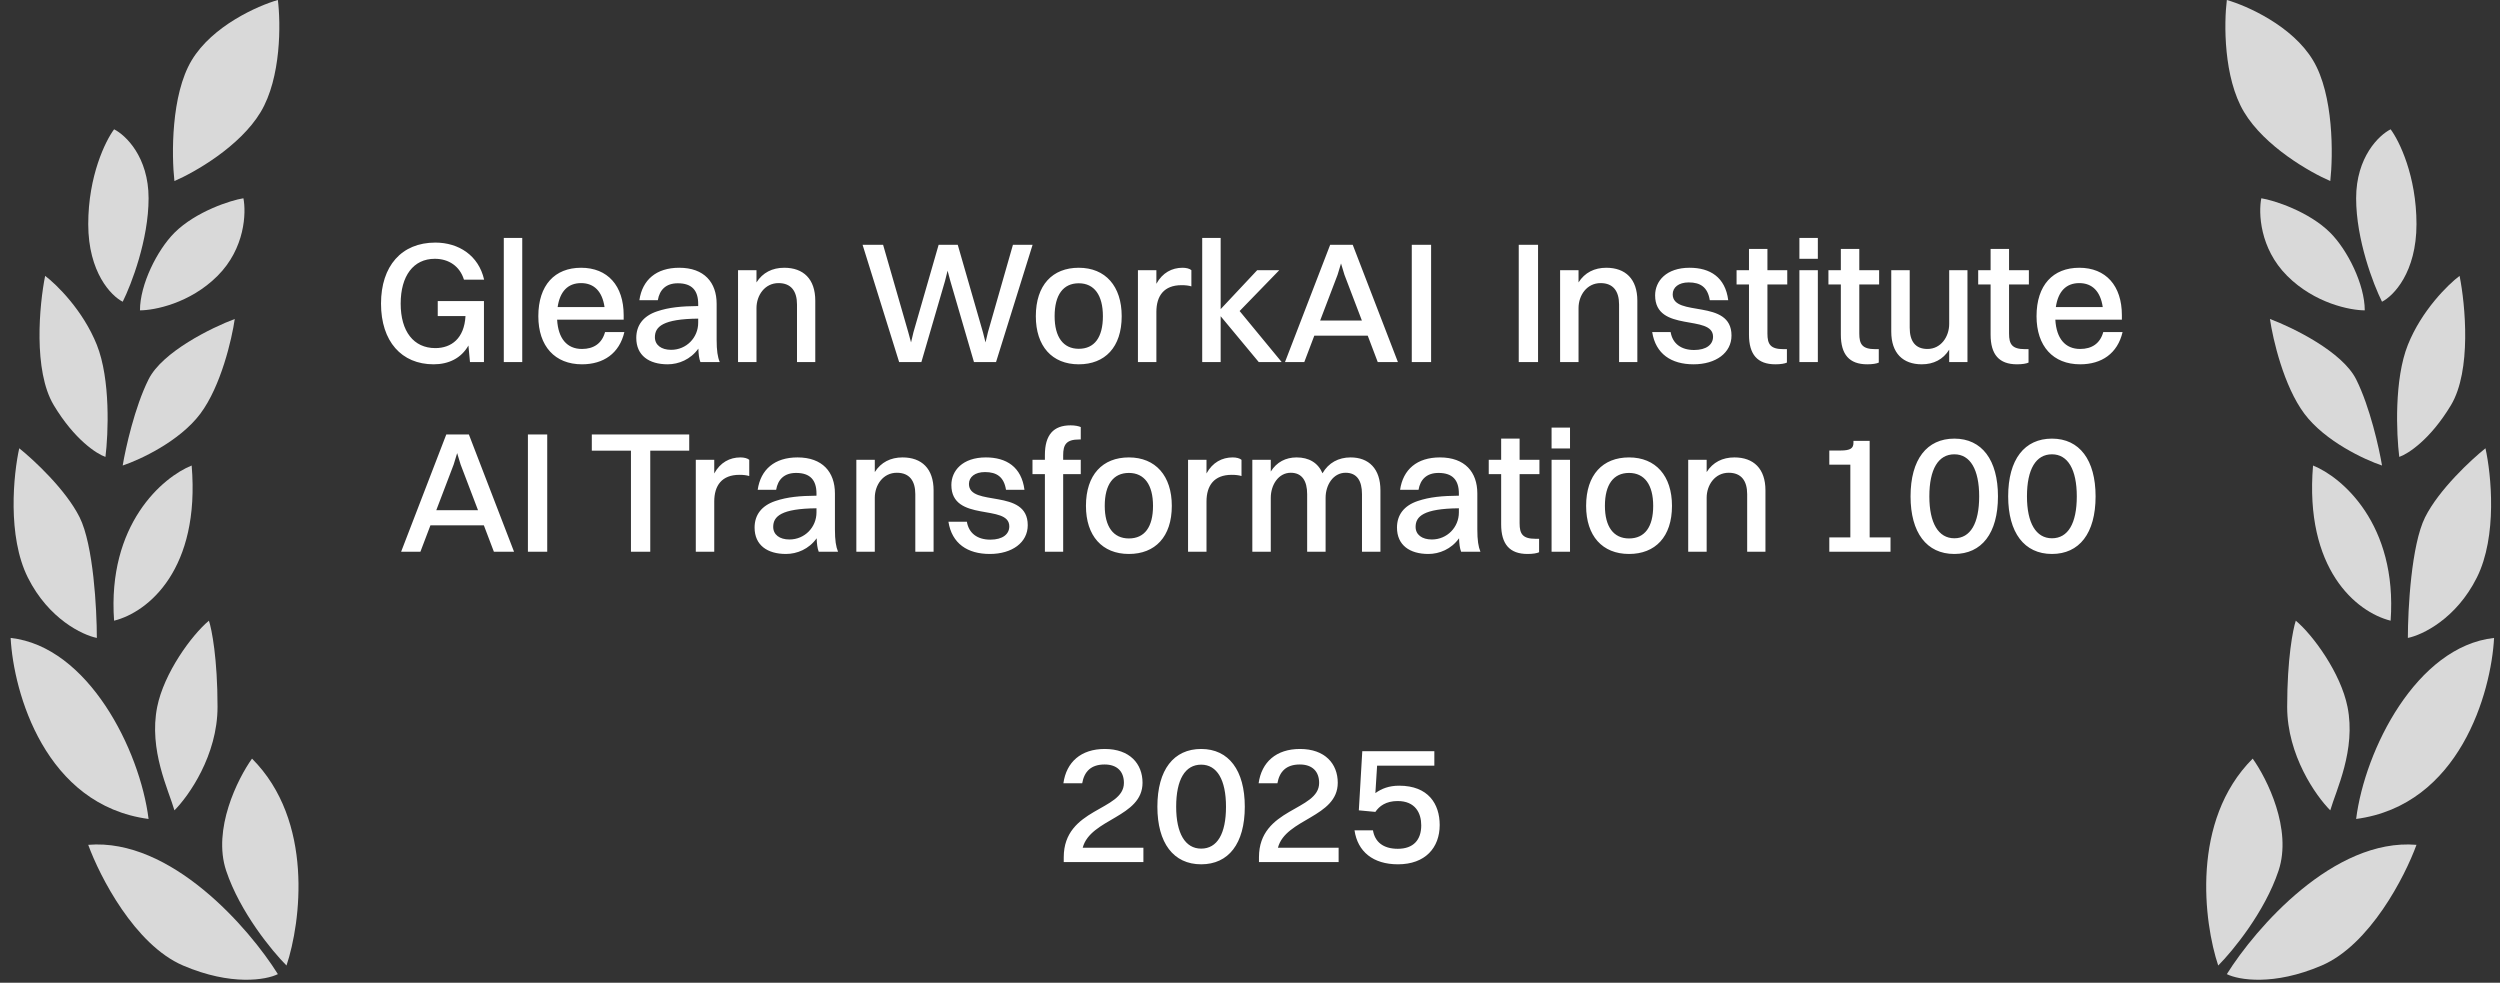 <svg width="145" height="57" viewBox="0 0 145 57" fill="none" xmlns="http://www.w3.org/2000/svg">
<rect x="0" y="0" width="145" height="57" fill="#333333" stroke="none"/>
<path d="M11.116 3.5C12.316 1.5 14.95 0.333 16.116 0C16.284 1.333 16.318 4.5 15.118 6.5C13.918 8.5 11.284 10 10.116 10.5C9.95 9 9.916 5.5 11.116 3.5Z" fill="#D9D9D9"/>
<path d="M5.118 13C5.118 10.2 6.118 8.167 6.618 7.5C7.285 7.833 8.618 9.1 8.618 11.5C8.618 13.9 7.618 16.5 7.118 17.5C6.451 17.167 5.118 15.8 5.118 13Z" fill="#D9D9D9"/>
<path d="M12.618 16C11.018 17.6 8.951 18 8.118 18C8.118 16.5 9.118 14.5 10.118 13.5C11.35 12.268 13.396 11.61 14.118 11.5C14.284 12.333 14.218 14.4 12.618 16Z" fill="#D9D9D9"/>
<path d="M3.118 23.5C1.918 21.5 2.284 17.667 2.618 16C3.284 16.5 4.816 18 5.616 20C6.416 22 6.283 25.167 6.116 26.5C5.617 26.333 4.318 25.5 3.118 23.5Z" fill="#D9D9D9"/>
<path d="M8.618 22C9.419 20.4 12.284 19 13.616 18.5C13.449 19.667 12.816 22.4 11.616 24C10.416 25.6 8.116 26.667 7.116 27C7.283 26 7.816 23.6 8.618 22Z" fill="#D9D9D9"/>
<path d="M1.616 33.5C0.414 31.1 0.782 27.5 1.116 26C1.95 26.667 3.817 28.4 4.617 30C5.417 31.6 5.617 35.333 5.617 37C4.784 36.833 2.817 35.9 1.616 33.5Z" fill="#D9D9D9"/>
<path d="M11.117 27C9.451 27.667 6.217 30.4 6.617 36C8.617 35.5 11.617 33 11.117 27Z" fill="#D9D9D9"/>
<path d="M0.617 37C0.784 40.167 2.617 46.7 8.617 47.5C8.117 43.5 5.117 37.5 0.617 37Z" fill="#D9D9D9"/>
<path d="M9.117 41C9.509 39.039 11.117 36.833 12.117 36C12.284 36.5 12.617 38.2 12.617 41C12.617 43.8 10.95 46.167 10.117 47C9.784 45.833 8.617 43.5 9.117 41Z" fill="#D9D9D9"/>
<path d="M10.617 56C7.817 54.8 5.784 50.833 5.117 49C9.917 48.6 14.45 53.833 16.117 56.5C15.45 56.833 13.417 57.2 10.617 56Z" fill="#D9D9D9"/>
<path d="M13.117 50.5C12.317 48.1 13.784 45.167 14.617 44C18.217 47.6 17.451 53.5 16.617 56C15.784 55.167 13.917 52.9 13.117 50.5Z" fill="#D9D9D9"/>
<path d="M134.157 3.5C132.957 1.5 130.324 0.333 129.157 0C128.99 1.333 128.956 4.5 130.156 6.5C131.356 8.5 133.99 10 135.157 10.5C135.324 9 135.357 5.5 134.157 3.5Z" fill="#D9D9D9"/>
<path d="M140.156 13C140.156 10.2 139.156 8.167 138.656 7.5C137.989 7.833 136.656 9.1 136.656 11.5C136.656 13.9 137.656 16.5 138.156 17.5C138.822 17.167 140.156 15.8 140.156 13Z" fill="#D9D9D9"/>
<path d="M132.656 16C134.256 17.6 136.322 18 137.156 18C137.156 16.5 136.156 14.5 135.156 13.5C133.924 12.268 131.877 11.61 131.156 11.5C130.989 12.333 131.056 14.4 132.656 16Z" fill="#D9D9D9"/>
<path d="M142.156 23.5C143.356 21.5 142.989 17.667 142.656 16C141.99 16.5 140.457 18 139.657 20C138.857 22 138.991 25.167 139.157 26.5C139.657 26.333 140.956 25.5 142.156 23.5Z" fill="#D9D9D9"/>
<path d="M136.656 22C135.854 20.4 132.99 19 131.657 18.5C131.824 19.667 132.457 22.4 133.657 24C134.857 25.6 137.157 26.667 138.157 27C137.991 26 137.457 23.6 136.656 22Z" fill="#D9D9D9"/>
<path d="M143.657 33.5C144.859 31.1 144.491 27.5 144.157 26C143.324 26.667 141.456 28.4 140.656 30C139.856 31.6 139.656 35.333 139.656 37C140.489 36.833 142.456 35.9 143.657 33.5Z" fill="#D9D9D9"/>
<path d="M134.156 27C135.823 27.667 139.056 30.4 138.656 36C136.656 35.5 133.656 33 134.156 27Z" fill="#D9D9D9"/>
<path d="M144.656 37C144.49 40.167 142.656 46.7 136.656 47.5C137.156 43.5 140.156 37.5 144.656 37Z" fill="#D9D9D9"/>
<path d="M136.156 41C135.764 39.039 134.156 36.833 133.156 36C132.99 36.5 132.656 38.2 132.656 41C132.656 43.8 134.323 46.167 135.156 47C135.49 45.833 136.656 43.5 136.156 41Z" fill="#D9D9D9"/>
<path d="M134.656 56C137.456 54.8 139.49 50.833 140.156 49C135.356 48.6 130.823 53.833 129.156 56.5C129.823 56.833 131.856 57.2 134.656 56Z" fill="#D9D9D9"/>
<path d="M132.156 50.5C132.956 48.1 131.49 45.167 130.656 44C127.056 47.6 127.823 53.5 128.656 56C129.49 55.167 131.356 52.9 132.156 50.5Z" fill="#D9D9D9"/>
<path d="M28.069 21H27.259L27.169 20.04C26.749 20.78 26.019 21.13 25.149 21.13C23.289 21.13 22.099 19.8 22.099 17.61C22.099 15.43 23.289 14.07 25.249 14.07C26.599 14.07 27.759 14.81 28.079 16.22H26.909C26.669 15.44 26.029 15.01 25.219 15.01C23.979 15.01 23.239 16 23.239 17.61C23.239 19.22 23.989 20.19 25.249 20.19C26.179 20.19 26.929 19.63 26.999 18.33H25.389V17.46H28.069V21ZM29.22 21V13.8H30.29V21H29.22ZM36.213 19.26C35.923 20.5 35.003 21.13 33.753 21.13C32.183 21.13 31.223 20.08 31.223 18.34C31.223 16.53 32.183 15.53 33.703 15.53C35.243 15.53 36.173 16.57 36.173 18.28V18.54H32.313C32.373 19.63 32.883 20.24 33.753 20.24C34.433 20.24 34.913 19.92 35.093 19.26H36.213ZM33.703 16.42C32.933 16.42 32.473 16.91 32.343 17.81H35.063C34.933 16.91 34.463 16.42 33.703 16.42ZM38.154 17.41H37.084C37.255 16.23 38.065 15.53 39.395 15.53C40.844 15.53 41.565 16.38 41.565 17.62V19.7C41.565 20.34 41.624 20.71 41.745 21H40.624C40.544 20.8 40.514 20.52 40.505 20.22C40.054 20.85 39.364 21.13 38.724 21.13C37.645 21.13 36.904 20.62 36.904 19.6C36.904 18.87 37.304 18.33 38.105 18.06C38.815 17.82 39.535 17.76 40.495 17.75V17.63C40.495 16.85 40.135 16.43 39.315 16.43C38.624 16.43 38.255 16.81 38.154 17.41ZM37.984 19.56C37.984 20.01 38.355 20.29 38.925 20.29C39.815 20.29 40.495 19.58 40.495 18.72V18.48C38.444 18.5 37.984 18.95 37.984 19.56ZM42.806 21V15.67H43.876V16.38C44.236 15.81 44.796 15.53 45.486 15.53C46.596 15.53 47.286 16.18 47.286 17.44V21H46.226V17.66C46.226 16.89 45.886 16.42 45.156 16.42C44.356 16.42 43.876 17.13 43.876 17.87V21H42.806ZM56.49 21L55.12 16.3L54.96 15.7L54.81 16.3L53.44 21H52.15L50.03 14.2H51.22L52.68 19.27L52.84 19.86L52.98 19.27L54.44 14.2H55.55L57.01 19.27L57.16 19.86L57.3 19.27L58.75 14.2H59.89L57.77 21H56.49ZM62.568 21.13C61.018 21.13 60.078 20.08 60.078 18.34C60.078 16.53 61.048 15.53 62.568 15.53C64.118 15.53 65.058 16.6 65.058 18.34C65.058 20.14 64.088 21.13 62.568 21.13ZM62.568 20.23C63.478 20.23 63.968 19.57 63.968 18.34C63.968 17.12 63.468 16.43 62.568 16.43C61.668 16.43 61.168 17.1 61.168 18.34C61.168 19.55 61.668 20.23 62.568 20.23ZM66 21V15.67H67.07V16.46C67.42 15.82 67.97 15.53 68.59 15.53C68.8 15.53 69 15.58 69.1 15.67V16.61C68.94 16.56 68.75 16.54 68.53 16.54C67.51 16.54 67.07 17.16 67.07 18.09V21H66ZM69.728 21V13.8H70.798V17.93L72.918 15.67H74.198L71.898 18.04L74.338 21H73.008L70.798 18.34V21H69.728ZM79.909 21L79.329 19.47H76.229L75.649 21H74.529L77.149 14.2H78.459L81.079 21H79.909ZM77.579 15.94L76.569 18.59H78.989L77.979 15.94L77.779 15.28L77.579 15.94ZM81.883 21V14.2H83.004V21H81.883ZM88.087 21V14.2H89.207V21H88.087ZM90.486 21V15.67H91.555V16.38C91.915 15.81 92.475 15.53 93.165 15.53C94.275 15.53 94.966 16.18 94.966 17.44V21H93.906V17.66C93.906 16.89 93.566 16.42 92.835 16.42C92.035 16.42 91.555 17.13 91.555 17.87V21H90.486ZM97.017 17.07C97.017 18.43 100.427 17.29 100.427 19.46C100.427 20.47 99.517 21.13 98.227 21.13C96.937 21.13 96.027 20.53 95.827 19.26H96.897C97.007 19.93 97.507 20.3 98.257 20.3C98.977 20.3 99.357 19.98 99.357 19.53C99.357 18.2 95.997 19.32 95.997 17.13C95.997 16.3 96.647 15.53 97.997 15.53C99.187 15.53 100.067 16.08 100.237 17.41H99.167C99.047 16.66 98.627 16.38 97.947 16.38C97.357 16.38 97.017 16.67 97.017 17.07ZM101.441 19.41V16.5H100.721V15.67H101.441V14.44H102.511V15.67H103.661V16.5H102.511V19.35C102.511 19.96 102.681 20.25 103.431 20.25H103.641V21.03C103.521 21.09 103.271 21.13 102.971 21.13C101.931 21.13 101.441 20.56 101.441 19.41ZM104.365 15.01V13.8H105.435V15.01H104.365ZM104.365 21V15.67H105.435V21H104.365ZM106.769 19.41V16.5H106.049V15.67H106.769V14.44H107.839V15.67H108.989V16.5H107.839V19.35C107.839 19.96 108.009 20.25 108.759 20.25H108.969V21.03C108.849 21.09 108.599 21.13 108.299 21.13C107.259 21.13 106.769 20.56 106.769 19.41ZM113.053 18.79V15.67H114.113V21H113.053V20.28C112.703 20.85 112.143 21.13 111.463 21.13C110.373 21.13 109.693 20.49 109.693 19.23V15.67H110.763V19.01C110.763 19.78 111.083 20.24 111.793 20.24C112.573 20.24 113.053 19.53 113.053 18.79ZM115.455 19.41V16.5H114.735V15.67H115.455V14.44H116.525V15.67H117.675V16.5H116.525V19.35C116.525 19.96 116.695 20.25 117.445 20.25H117.655V21.03C117.535 21.09 117.285 21.13 116.985 21.13C115.945 21.13 115.455 20.56 115.455 19.41ZM123.109 19.26C122.819 20.5 121.899 21.13 120.649 21.13C119.079 21.13 118.119 20.08 118.119 18.34C118.119 16.53 119.079 15.53 120.599 15.53C122.139 15.53 123.069 16.57 123.069 18.28V18.54H119.209C119.269 19.63 119.779 20.24 120.649 20.24C121.329 20.24 121.809 19.92 121.989 19.26H123.109ZM120.599 16.42C119.829 16.42 119.369 16.91 119.239 17.81H121.959C121.829 16.91 121.359 16.42 120.599 16.42ZM28.645 32L28.064 30.47H24.965L24.384 32H23.265L25.884 25.2H27.195L29.814 32H28.645ZM26.314 26.94L25.305 29.59H27.724L26.715 26.94L26.515 26.28L26.314 26.94ZM30.619 32V25.2H31.739V32H30.619ZM36.595 32V26.14H34.325V25.2H39.975V26.14H37.715V32H36.595ZM40.356 32V26.67H41.426V27.46C41.776 26.82 42.326 26.53 42.946 26.53C43.156 26.53 43.356 26.58 43.456 26.67V27.61C43.296 27.56 43.106 27.54 42.886 27.54C41.866 27.54 41.426 28.16 41.426 29.09V32H40.356ZM45.016 28.41H43.946C44.116 27.23 44.926 26.53 46.256 26.53C47.706 26.53 48.426 27.38 48.426 28.62V30.7C48.426 31.34 48.486 31.71 48.606 32H47.486C47.406 31.8 47.376 31.52 47.366 31.22C46.916 31.85 46.226 32.13 45.586 32.13C44.506 32.13 43.766 31.62 43.766 30.6C43.766 29.87 44.166 29.33 44.966 29.06C45.676 28.82 46.396 28.76 47.356 28.75V28.63C47.356 27.85 46.996 27.43 46.176 27.43C45.486 27.43 45.116 27.81 45.016 28.41ZM44.846 30.56C44.846 31.01 45.216 31.29 45.786 31.29C46.676 31.29 47.356 30.58 47.356 29.72V29.48C45.306 29.5 44.846 29.95 44.846 30.56ZM49.668 32V26.67H50.738V27.38C51.098 26.81 51.658 26.53 52.348 26.53C53.458 26.53 54.148 27.18 54.148 28.44V32H53.088V28.66C53.088 27.89 52.748 27.42 52.018 27.42C51.218 27.42 50.738 28.13 50.738 28.87V32H49.668ZM56.199 28.07C56.199 29.43 59.609 28.29 59.609 30.46C59.609 31.47 58.699 32.13 57.409 32.13C56.119 32.13 55.209 31.53 55.009 30.26H56.079C56.189 30.93 56.689 31.3 57.439 31.3C58.159 31.3 58.539 30.98 58.539 30.53C58.539 29.2 55.179 30.32 55.179 28.13C55.179 27.3 55.829 26.53 57.179 26.53C58.369 26.53 59.249 27.08 59.419 28.41H58.349C58.229 27.66 57.809 27.38 57.129 27.38C56.539 27.38 56.199 27.67 56.199 28.07ZM59.884 27.5V26.67H60.604V26.39C60.604 25.23 61.094 24.67 62.094 24.67C62.364 24.67 62.574 24.72 62.684 24.77V25.49H62.584C61.844 25.49 61.664 25.79 61.664 26.4V26.67H62.684V27.5H61.664V32H60.604V27.5H59.884ZM65.475 32.13C63.925 32.13 62.985 31.08 62.985 29.34C62.985 27.53 63.955 26.53 65.475 26.53C67.025 26.53 67.965 27.6 67.965 29.34C67.965 31.14 66.995 32.13 65.475 32.13ZM65.475 31.23C66.385 31.23 66.875 30.57 66.875 29.34C66.875 28.12 66.375 27.43 65.475 27.43C64.575 27.43 64.075 28.1 64.075 29.34C64.075 30.55 64.575 31.23 65.475 31.23ZM68.907 32V26.67H69.977V27.46C70.327 26.82 70.877 26.53 71.497 26.53C71.707 26.53 71.907 26.58 72.007 26.67V27.61C71.847 27.56 71.657 27.54 71.437 27.54C70.417 27.54 69.977 28.16 69.977 29.09V32H68.907ZM72.635 32V26.67H73.705V27.35C74.045 26.8 74.575 26.53 75.205 26.53C75.915 26.53 76.445 26.84 76.705 27.45C77.055 26.84 77.635 26.53 78.335 26.53C79.385 26.53 80.065 27.18 80.065 28.44V32H78.995V28.66C78.995 27.89 78.705 27.42 78.045 27.42C77.325 27.42 76.885 28.13 76.885 28.87V32H75.815V28.66C75.815 27.89 75.515 27.42 74.865 27.42C74.145 27.42 73.705 28.13 73.705 28.87V32H72.635ZM82.275 28.41H81.205C81.375 27.23 82.185 26.53 83.515 26.53C84.965 26.53 85.685 27.38 85.685 28.62V30.7C85.685 31.34 85.745 31.71 85.865 32H84.745C84.665 31.8 84.635 31.52 84.625 31.22C84.175 31.85 83.485 32.13 82.845 32.13C81.765 32.13 81.025 31.62 81.025 30.6C81.025 29.87 81.425 29.33 82.225 29.06C82.935 28.82 83.655 28.76 84.615 28.75V28.63C84.615 27.85 84.255 27.43 83.435 27.43C82.745 27.43 82.375 27.81 82.275 28.41ZM82.105 30.56C82.105 31.01 82.475 31.29 83.045 31.29C83.935 31.29 84.615 30.58 84.615 29.72V29.48C82.565 29.5 82.105 29.95 82.105 30.56ZM87.067 30.41V27.5H86.347V26.67H87.067V25.44H88.137V26.67H89.287V27.5H88.137V30.35C88.137 30.96 88.307 31.25 89.057 31.25H89.267V32.03C89.147 32.09 88.897 32.13 88.597 32.13C87.557 32.13 87.067 31.56 87.067 30.41ZM89.991 26.01V24.8H91.061V26.01H89.991ZM89.991 32V26.67H91.061V32H89.991ZM94.484 32.13C92.934 32.13 91.995 31.08 91.995 29.34C91.995 27.53 92.965 26.53 94.484 26.53C96.034 26.53 96.975 27.6 96.975 29.34C96.975 31.14 96.004 32.13 94.484 32.13ZM94.484 31.23C95.394 31.23 95.885 30.57 95.885 29.34C95.885 28.12 95.385 27.43 94.484 27.43C93.585 27.43 93.085 28.1 93.085 29.34C93.085 30.55 93.585 31.23 94.484 31.23ZM97.916 32V26.67H98.986V27.38C99.346 26.81 99.906 26.53 100.596 26.53C101.706 26.53 102.396 27.18 102.396 28.44V32H101.336V28.66C101.336 27.89 100.996 27.42 100.266 27.42C99.466 27.42 98.986 28.13 98.986 28.87V32H97.916ZM106.1 32V31.17H107.32V26.95H106.1V26.13H106.75C107.34 26.13 107.5 25.99 107.5 25.68V25.57H108.44V31.17H109.65V32H106.1ZM113.352 32.13C111.742 32.13 110.812 30.89 110.812 28.79C110.812 26.64 111.762 25.44 113.352 25.44C114.952 25.44 115.882 26.68 115.882 28.79C115.882 30.94 114.932 32.13 113.352 32.13ZM113.352 31.22C114.282 31.22 114.792 30.36 114.792 28.79C114.792 27.23 114.272 26.35 113.352 26.35C112.422 26.35 111.902 27.21 111.902 28.79C111.902 30.33 112.422 31.22 113.352 31.22ZM119.014 32.13C117.404 32.13 116.474 30.89 116.474 28.79C116.474 26.64 117.424 25.44 119.014 25.44C120.614 25.44 121.544 26.68 121.544 28.79C121.544 30.94 120.594 32.13 119.014 32.13ZM119.014 31.22C119.944 31.22 120.454 30.36 120.454 28.79C120.454 27.23 119.934 26.35 119.014 26.35C118.084 26.35 117.564 27.21 117.564 28.79C117.564 30.33 118.084 31.22 119.014 31.22Z" fill="white"/>
<path d="M61.697 50V49.72C61.697 46.84 65.187 47.04 65.187 45.41C65.187 44.74 64.787 44.34 64.067 44.34C63.277 44.34 62.887 44.75 62.767 45.43H61.677C61.847 44.2 62.697 43.44 64.077 43.44C65.527 43.44 66.267 44.3 66.267 45.4C66.267 47.41 63.237 47.48 62.797 49.17H66.317V50H61.697ZM69.668 50.13C68.058 50.13 67.128 48.89 67.128 46.79C67.128 44.64 68.078 43.44 69.668 43.44C71.268 43.44 72.198 44.68 72.198 46.79C72.198 48.94 71.248 50.13 69.668 50.13ZM69.668 49.22C70.598 49.22 71.108 48.36 71.108 46.79C71.108 45.23 70.588 44.35 69.668 44.35C68.738 44.35 68.218 45.21 68.218 46.79C68.218 48.33 68.738 49.22 69.668 49.22ZM73.02 50V49.72C73.02 46.84 76.51 47.04 76.51 45.41C76.51 44.74 76.11 44.34 75.39 44.34C74.6 44.34 74.21 44.75 74.09 45.43H73C73.17 44.2 74.02 43.44 75.4 43.44C76.85 43.44 77.59 44.3 77.59 45.4C77.59 47.41 74.56 47.48 74.12 49.17H77.64V50H73.02ZM83.502 47.85C83.502 49.17 82.662 50.13 81.082 50.13C79.632 50.13 78.742 49.39 78.562 48.16H79.632C79.742 48.82 80.212 49.23 81.072 49.23C81.972 49.23 82.432 48.72 82.432 47.87C82.432 47.16 82.092 46.46 81.062 46.46C80.382 46.46 79.992 46.76 79.772 47.09L78.812 47L79.012 43.57H83.192V44.41H79.872L79.772 46C80.132 45.74 80.562 45.57 81.152 45.57C82.842 45.57 83.502 46.63 83.502 47.85Z" fill="white"/>
</svg>

